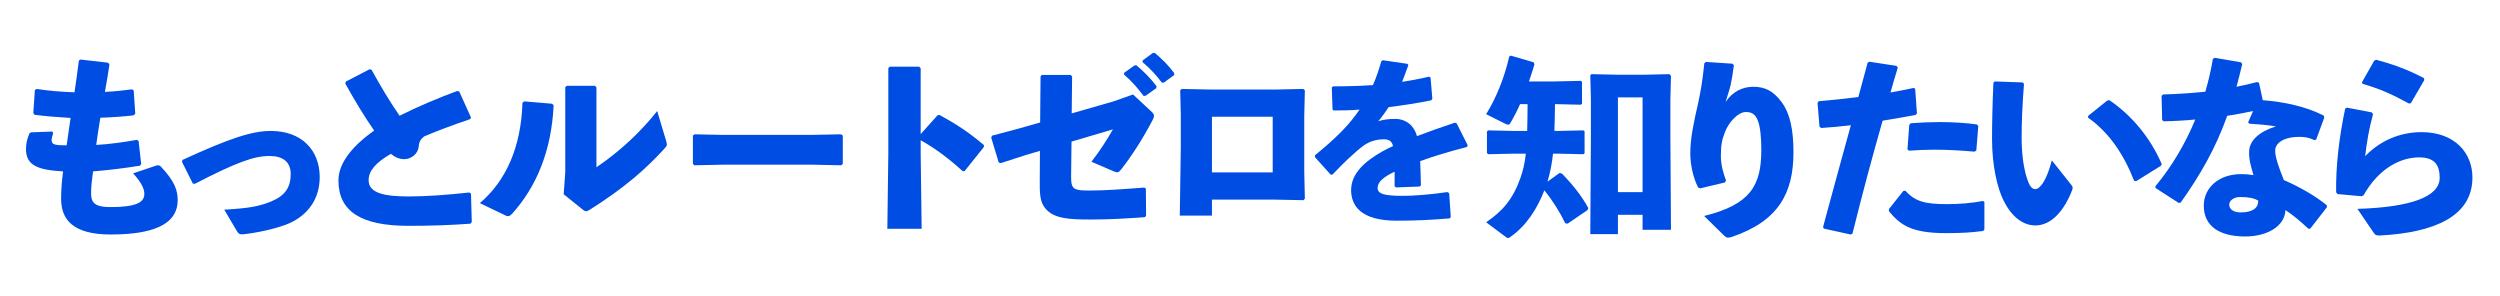<svg width="1090" height="129" viewBox="0 0 1090 129" fill="none" xmlns="http://www.w3.org/2000/svg">
<path d="M22.774 57.354L23.204 58.042C22.86 59.074 22.516 60.02 22.516 61.224C22.516 63.116 24.236 63.374 29.052 63.374C29.74 58.558 30.256 55.032 30.772 51.42C24.752 51.076 19.678 50.646 15.034 50.044L14.518 49.27L15.206 39.294L15.894 38.778C21.226 39.552 26.472 40.068 32.492 40.24C33.18 35.51 33.868 30.694 34.384 26.394L35.158 25.964L47.112 27.34L47.714 28.114C47.198 31.726 46.51 35.854 45.736 40.068C49.692 39.896 53.562 39.466 57.604 38.95L58.292 39.466L58.98 49.614L58.206 50.302C53.82 50.818 48.832 51.162 43.758 51.334C43.07 55.376 42.468 59.418 41.952 63.202C47.542 62.858 53.562 62.084 59.668 60.966L60.442 61.482L61.56 71.544L61.044 72.232C53.648 73.436 46.854 74.21 40.576 74.726C40.146 78.08 39.716 80.832 39.716 84.358C39.716 88.658 41.694 90.292 48.23 90.292C59.754 90.292 62.936 88.056 62.936 84.53C62.936 82.724 62.076 79.972 58.034 75.586L68.268 72.146C69.128 71.888 69.816 72.232 70.16 72.662C76.438 79.284 77.47 83.326 77.47 87.282C77.47 95.882 70.418 102.246 48.316 102.246C31.46 102.246 26.644 95.452 26.644 86.68C26.644 81.778 27.074 78.338 27.504 74.726C16.066 74.124 11.336 71.888 11.336 65.008C11.336 62.944 11.68 60.794 12.884 58.042L13.572 57.698L22.774 57.354ZM79.362 70.598L79.534 69.738C100.346 60.192 109.892 57.096 118.148 57.096C131.306 57.096 139.39 65.266 139.39 77.22C139.39 86.422 134.574 93.56 126.146 97.344C122.878 98.806 115.31 101.042 106.796 102.074C106.194 102.16 105.764 102.16 105.42 102.16C104.302 102.16 103.958 101.816 103.356 100.87L97.766 91.41C108.516 90.808 113.16 89.948 118.32 87.798C124.34 85.304 126.748 81.606 126.748 75.844C126.748 70.684 123.394 68.018 117.632 68.018C110.752 68.018 103.442 70.598 84.952 80.144L84.092 80.058L79.362 70.598ZM205.696 96.742L205.18 97.516C197.268 98.118 188.926 98.462 178.09 98.462C157.45 98.462 147.56 92.184 147.56 78.682C147.56 70.856 154.01 63.374 163.126 56.924C158.912 50.904 154.354 43.336 150.57 36.456L150.742 35.596L161.148 30.178L162.008 30.436C165.792 37.316 170.092 44.54 174.22 50.474C182.046 46.518 190.818 42.82 199.418 39.638L200.278 39.982L205.352 51.248L205.008 51.936C197.526 54.43 189.872 57.354 184.884 59.504C183.508 60.622 182.734 61.74 182.562 63.804C182.304 67.244 179.036 69.394 176.37 69.394C174.048 69.394 172.156 68.534 170.436 67.072C163.728 70.942 160.718 74.554 160.718 78.596C160.718 84.358 168.028 85.648 178.176 85.648C185.744 85.648 194.172 85.046 204.664 83.928L205.352 84.444L205.696 96.742Z" fill="#004DE3"/>
<path d="M260.046 38.09V72.92C270.366 65.954 279.568 57.268 286.534 48.41L290.318 61.052C290.576 61.912 290.748 62.514 290.748 62.944C290.748 63.546 290.49 63.89 289.974 64.492C281.632 73.694 272.258 81.864 257.466 91.238C256.52 91.84 256.004 92.098 255.488 92.098C255.058 92.098 254.714 91.84 254.112 91.41L245.77 84.702L246.458 74.984V38.004L247.146 37.402H259.358L260.046 38.09ZM220.142 93.818L209.22 88.572C220.744 78.682 227.194 64.062 227.796 44.798L228.57 44.196L240.696 45.228L241.384 45.916C240.438 66.384 233.472 81.864 223.41 93.044C222.55 93.904 222.12 94.248 221.518 94.248C221.174 94.248 220.744 94.162 220.142 93.818ZM366.858 72.06L353.958 71.802H315.516L302.702 72.06L302.1 71.372V59.074L302.874 58.558L315.172 58.816H353.528L366.772 58.558L367.46 59.16V71.372L366.858 72.06Z" fill="#004DE3"/>
<path d="M705.41 93.646V102.074H693.37L693.628 60.02V43.078L693.37 32.844L693.886 32.328L705.754 32.586H716.59L727.856 32.328L728.544 33.016L728.286 43.508V59.418L728.544 100.182H716.16V93.646H705.41ZM705.41 83.756H716.16V42.476H705.41V83.756ZM666.022 45.4H662.754C661.464 48.324 660.002 51.162 658.454 53.742C658.196 54.172 657.938 54.344 657.594 54.344C657.164 54.344 656.734 54.172 656.218 53.914L647.962 49.786C652.176 42.992 655.874 34.134 658.024 24.674L658.712 24.244L668.688 27.168L669.032 28.028C668.344 30.436 667.484 33.016 666.624 35.51H677.89L689.242 35.252L689.758 35.682V45.228L689.242 45.658L677.976 45.4C677.89 49.27 677.89 53.226 677.718 57.096H679.008L690.36 56.838L690.876 57.268V66.814L690.36 67.244L679.008 66.986H677.116C676.686 71.114 675.912 75.156 674.708 79.198L679.954 75.414L680.986 75.672C685.716 80.488 689.844 85.734 692.51 90.722L692.166 91.582L683.48 97.516L682.448 97.344C680.298 92.786 677.03 87.54 673.332 82.982C670.322 90.808 665.592 98.376 658.454 103.364C658.024 103.708 657.68 103.794 657.508 103.794C657.164 103.794 656.906 103.536 656.476 103.278L647.962 96.914C654.928 92.184 659.572 87.024 662.926 77.564C664.044 74.296 664.818 71.286 665.248 66.986H660.174L648.908 67.244L648.306 66.728V57.354L648.822 56.838L660.174 57.096H665.85C665.936 53.226 666.022 49.27 666.022 45.4ZM743.078 27.598L743.766 26.996L755.376 27.77L755.978 28.458C755.462 32.414 755.118 34.392 754.602 36.886C754 39.38 753.312 41.272 752.366 44.454C755.29 40.068 759.59 37.832 764.406 37.832C769.308 37.832 773.092 39.466 776.876 44.626C780.574 49.786 781.95 56.838 781.95 66.384C781.95 84.186 775.414 96.398 755.118 103.278C754.43 103.45 753.914 103.622 753.484 103.622C752.882 103.622 752.452 103.364 751.85 102.848L742.992 94.162C763.202 89.174 767.932 80.918 767.932 65.352C767.932 60.02 767.502 55.032 766.298 52.28C765.266 49.872 763.89 48.84 761.138 48.84C757.87 48.84 753.742 53.226 752.108 57.526C750.732 60.966 750.302 63.46 750.302 68.018C750.302 71.974 751.42 75.758 752.538 78.682L752.108 79.542L741.272 82.122L740.412 81.778C738.262 77.65 736.972 71.974 736.972 66.814C736.972 60.192 738.52 53.226 740.24 45.658C741.444 40.154 742.304 35.424 743.078 27.598ZM795.194 99.666L794.85 98.978C799.236 82.638 803.106 68.706 806.976 54.602C802.59 55.118 798.29 55.548 793.99 55.806L793.302 55.204L792.442 44.798L793.044 44.11C799.408 43.594 804.998 42.992 810.244 42.304C811.534 37.488 812.91 32.414 814.286 27.34L815.06 26.91L826.842 28.716L827.444 29.49C826.326 33.016 825.208 36.886 824.262 40.326C827.702 39.724 831.142 39.036 834.324 38.348L835.012 38.692L835.786 49.442L835.184 50.13C830.54 50.99 825.638 51.85 820.822 52.624C816.264 68.534 812.05 84.272 807.664 101.902L806.89 102.246L795.194 99.666ZM823.574 92.098V91.152L829.852 83.24L830.712 83.154C835.012 87.798 839.054 89.002 848.858 89.002C854.104 89.002 859.78 88.572 864.51 87.626L865.198 87.97V100.01L864.682 100.698C859.35 101.386 855.48 101.644 848.428 101.644C833.378 101.644 828.562 98.118 823.574 92.098ZM832.26 65.696L831.658 65.094L832.432 54.516L833.034 53.742C837.334 53.398 841.548 53.226 845.59 53.226C851.438 53.226 857.028 53.57 861.93 54.258L862.532 54.946L861.672 65.61L860.898 66.126C855.05 65.61 849.374 65.266 843.268 65.266C839.742 65.266 836.13 65.438 832.26 65.696Z" fill="#004DE3"/>
<path d="M869.132 36.026L869.734 35.51L881.86 35.94L882.462 36.542C881.688 46.088 881.43 54.602 881.43 59.59C881.43 67.158 882.204 72.232 883.408 76.618C884.354 79.972 885.472 82.466 887.364 82.466C889.686 82.466 892.61 77.822 894.588 69.91L903.188 80.746C903.79 81.52 903.79 81.95 903.446 82.896C900.006 91.84 894.416 98.29 887.45 98.29C881.86 98.29 876.958 94.334 873.518 87.368C870.852 81.95 868.53 72.318 868.53 60.622C868.53 53.656 868.702 45.4 869.132 36.026ZM910.326 51.248L910.498 50.474L918.754 43.852L919.7 43.68C929.332 50.216 937.502 59.934 942.49 71.458L942.232 72.232L931.31 79.026L930.45 78.768C925.806 66.9 919.27 57.526 910.326 51.248Z" fill="#004DE3"/>
<path d="M401.414 61.138V66.9L401.844 99.752H386.88L387.31 66.728V29.662L387.998 29.06H400.726L401.414 29.748V58.472L408.81 50.216L409.67 50.13C416.808 54.086 422.14 57.44 429.02 63.288L428.934 64.148L420.592 74.554L419.732 74.64C413.97 69.394 408.294 65.008 401.414 61.138Z" fill="#004DE3"/>
<path d="M490.054 32.5L490.14 31.726L494.612 28.544L495.472 28.458C498.654 31.124 501.664 34.134 504.244 37.574L504.158 38.434L499.428 41.788H498.568C495.902 38.262 493.494 35.424 490.054 32.5ZM498.138 27.082L498.224 26.308L502.61 23.126L503.47 23.04C506.652 25.706 509.404 28.458 511.984 31.898L511.898 32.758L507.426 36.026H506.566C503.9 32.5 501.578 30.006 498.138 27.082ZM453.504 53.398L453.676 33.36L454.192 32.672H466.834L467.436 33.36L467.264 49.442L485.496 44.196L494.01 41.186L501.75 48.41C502.696 49.27 503.126 49.786 503.126 50.474C503.126 50.99 502.954 51.506 502.524 52.366C498.396 60.278 493.494 67.932 488.764 73.952C487.646 75.328 487.216 75.414 485.41 74.64L475.864 70.512C479.82 65.438 482.744 60.708 485.238 56.408L467.178 61.74L467.006 77.048C467.006 79.456 467.178 80.746 467.866 81.606C468.812 82.81 470.618 83.068 475.09 83.068C481.54 83.068 488.764 82.552 498.912 81.778L499.6 82.208L499.686 93.99L499.256 94.678C491.344 95.28 483.432 95.71 475.778 95.71C465.974 95.71 459.352 95.366 455.654 90.722C453.246 87.798 453.332 83.928 453.332 78.252L453.418 65.782L447.226 67.588L436.39 71.114L435.444 70.856L432.176 60.02L432.52 59.16L444.13 56.064L453.504 53.398ZM528.41 93.99H514.392L514.822 64.492V49.786L514.564 39.38L515.252 38.778L527.894 39.036H555.93L568.228 38.778L568.916 39.38L568.658 50.56V74.812L568.916 86.594L568.314 87.282L555.242 87.024H528.41V93.99ZM554.898 75.156V50.904H528.41V75.156H554.898Z" fill="#004DE3"/>
<path d="M573.336 68.536V67.678C582.072 60.58 588.234 54.574 592.758 47.788C589.014 48.1 585.114 48.178 581.448 48.178L580.98 47.71L580.668 38.116L581.214 37.648C587.064 37.648 592.836 37.492 598.608 37.102C600.012 33.904 601.182 30.472 602.274 26.65L602.898 26.26L613.584 27.82L614.052 28.366C613.116 31.096 612.18 33.436 611.322 35.698C615.222 35.074 619.122 34.372 623.022 33.436L623.724 33.826L624.504 43.03L624.036 43.732C618.342 44.902 611.946 45.916 605.472 46.696C604.224 48.568 602.508 50.986 600.948 52.858C603.288 52.156 605.16 51.844 608.28 51.844C613.116 51.844 616.626 54.886 617.796 59.332C622.71 57.46 628.248 55.51 634.332 53.482L635.112 53.794L639.948 63.388L639.558 64.09C631.68 66.118 624.972 68.146 619.2 70.252C619.356 73.294 619.434 77.116 619.512 80.86L618.966 81.328L608.67 81.718L608.046 81.25C608.046 78.988 608.046 76.648 608.046 74.854C603.288 77.116 600.636 79.3 600.636 81.952C600.636 84.604 603.756 85.306 610.698 85.384C616.392 85.462 624.192 84.76 631.056 83.746L631.836 84.214L632.538 94.588L632.07 95.212C624.66 95.836 618.108 96.226 608.982 96.226C593.226 96.226 589.092 89.596 589.092 82.888C589.092 75.4 595.41 70.174 602.664 66.04C604.068 65.26 605.628 64.48 607.344 63.7C606.954 61.75 605.784 60.736 603.444 60.736C600.324 60.736 597.282 61.516 594.552 63.466C591.12 65.962 585.816 70.954 580.98 76.102L580.2 76.18L573.336 68.536Z" fill="#004DE3"/>
<path d="M977.102 27.168L977.618 27.942C976.844 31.382 975.898 34.736 975.124 37.832C978.134 37.23 981.144 36.542 984.154 35.768L984.928 36.112L986.562 43.68C996.194 44.454 1005.31 46.432 1013.14 50.388L1013.39 51.248L1009.87 60.794L1009.18 61.138C1006.43 59.848 1004.71 59.676 1002.21 59.676C996.71 59.676 991.98 61.826 991.98 65.696C991.98 68.362 993.27 72.318 995.764 78.51C1002.9 81.606 1009.7 85.562 1014.51 89.518V90.378L1007.29 99.666L1006.51 99.752C1002.82 96.398 1000.06 93.99 996.452 91.582C996.194 98.548 988.626 103.106 978.908 103.106C967.728 103.106 960.848 98.634 960.848 89.69C960.848 81.606 967.728 75.93 976.93 75.93C979.94 75.93 980.714 76.102 982.52 76.36C981.23 71.974 980.456 69.222 980.628 65.868C980.8 61.224 985.186 57.268 992.324 55.118C988.97 54.516 984.756 54.172 980.628 53.914L980.198 53.312L982.348 48.41C978.65 49.184 974.866 49.958 971.082 50.474C965.922 64.836 959.386 76.188 950.786 88.314L949.926 88.486L939.778 81.95V81.176C947.002 72.49 952.85 62.514 957.15 52.108C952.678 52.538 948.12 52.796 943.39 52.882L942.702 52.366L942.444 41.788L943.046 41.186C949.582 41.014 955.688 40.584 961.536 39.982C962.912 35.166 964.03 30.436 964.804 25.706L965.578 25.19L977.102 27.168ZM984.584 87.454C982.606 86.336 980.456 85.906 976.586 85.906C973.662 85.906 971.942 87.712 971.942 89.174C971.942 91.238 973.834 92.614 976.93 92.614C981.832 92.614 984.67 90.894 984.584 87.454ZM1030.08 36.542L1029.82 35.854L1035.15 26.48L1036.01 26.05C1042.72 27.856 1049.08 30.006 1056.82 34.048L1057 34.908L1051.15 44.97L1050.29 45.142C1043.32 41.272 1037.56 38.692 1030.08 36.542ZM1022.51 47.292L1023.37 46.948L1034.12 49.012L1034.64 49.786C1032.92 56.064 1031.97 61.654 1031.2 68.104C1037.73 61.31 1046.42 57.612 1055.79 57.612C1070.15 57.612 1077.98 66.556 1077.98 77.392C1077.98 94.162 1061.73 101.386 1037.73 102.676C1036.18 102.676 1035.67 102.59 1034.98 101.558L1027.84 91.066C1050.89 90.378 1063.7 85.82 1063.7 77.564C1063.7 72.404 1061.9 68.62 1054.76 68.62C1047.02 68.62 1037.47 72.92 1030.51 85.132L1029.65 85.562L1019.16 84.616L1018.55 83.842C1018.38 71.974 1019.93 59.59 1022.51 47.292Z" fill="#004DE3"/>
</svg>
